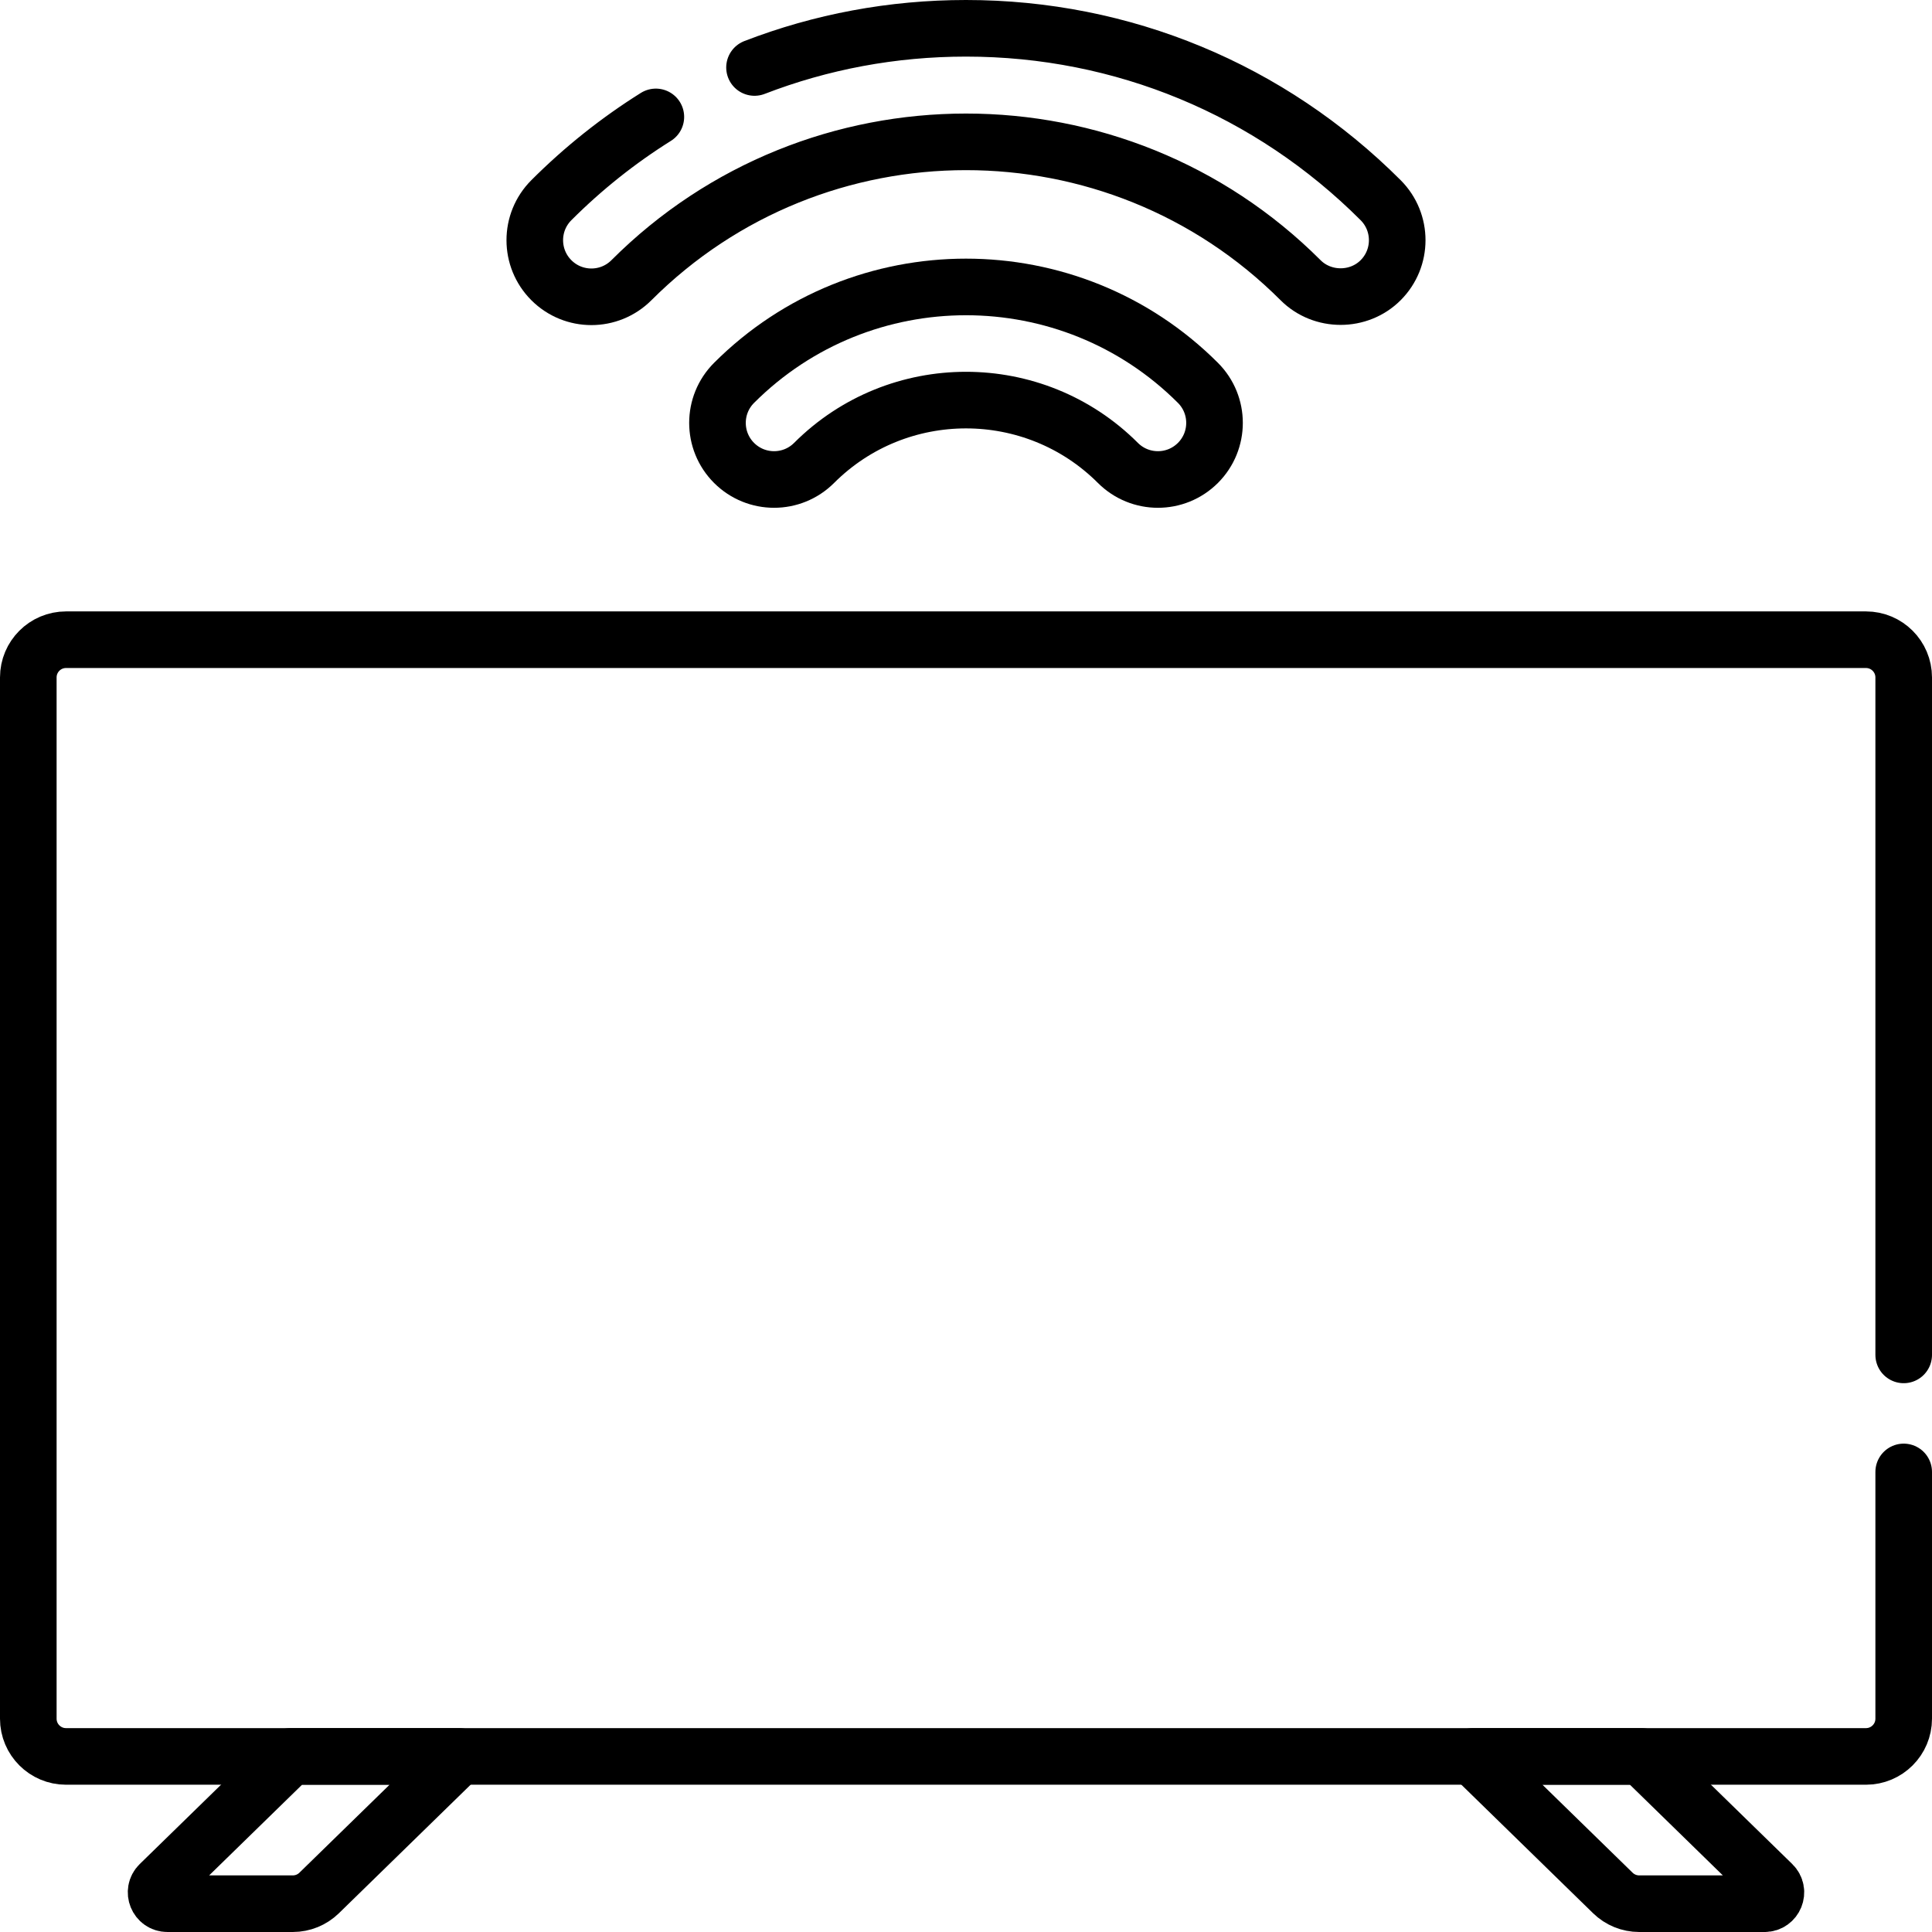 <?xml version="1.0" encoding="UTF-8"?> <svg xmlns="http://www.w3.org/2000/svg" width="512" height="512" viewBox="0 0 512 512" fill="none"><path d="M504.5 390.078V455.47C504.5 460.993 500.023 465.47 494.5 465.47H17.5C11.977 465.47 7.5 460.993 7.5 455.47V179.53C7.5 174.007 11.977 169.53 17.5 169.53H494.5C500.023 169.53 504.5 174.007 504.5 179.53V359.061" stroke="black" stroke-width="15" stroke-miterlimit="10" stroke-linecap="round" stroke-linejoin="round"></path><path d="M77.596 504.5H44.37C41.679 504.5 40.349 501.232 42.275 499.353L77 465.47H121.667L84.58 501.657C82.712 503.48 80.206 504.5 77.596 504.5Z" stroke="black" stroke-width="15" stroke-miterlimit="10" stroke-linecap="round" stroke-linejoin="round"></path><path d="M434.404 504.5H467.63C470.321 504.5 471.651 501.232 469.725 499.353L435 465.47H390.333L427.42 501.657C429.288 503.48 431.794 504.5 434.404 504.5Z" stroke="black" stroke-width="15" stroke-miterlimit="10" stroke-linecap="round" stroke-linejoin="round"></path><path d="M306.86 127.07C303.021 127.07 299.182 125.606 296.254 122.676C274.058 100.481 237.943 100.481 215.746 122.676C209.889 128.534 200.391 128.534 194.533 122.676C188.675 116.818 188.675 107.321 194.533 101.463C228.426 67.57 283.573 67.569 317.467 101.463C323.325 107.321 323.325 116.818 317.467 122.676C314.538 125.605 310.699 127.07 306.86 127.07Z" stroke="black" stroke-width="15" stroke-miterlimit="10" stroke-linecap="round" stroke-linejoin="round"></path><path d="M173.808 30.983C163.89 37.192 154.599 44.566 146.118 53.048C140.26 58.906 140.26 68.403 146.118 74.261C151.975 80.119 161.473 80.119 167.331 74.261C216.224 25.369 295.776 25.369 344.669 74.261C350.455 80.048 360.096 80.048 365.882 74.261C371.74 68.403 371.74 58.906 365.882 53.048C336.51 23.676 297.486 7.5 256 7.5C236.528 7.5 217.599 11.064 199.955 17.883" stroke="black" stroke-width="15" stroke-miterlimit="10" stroke-linecap="round" stroke-linejoin="round"></path></svg> 